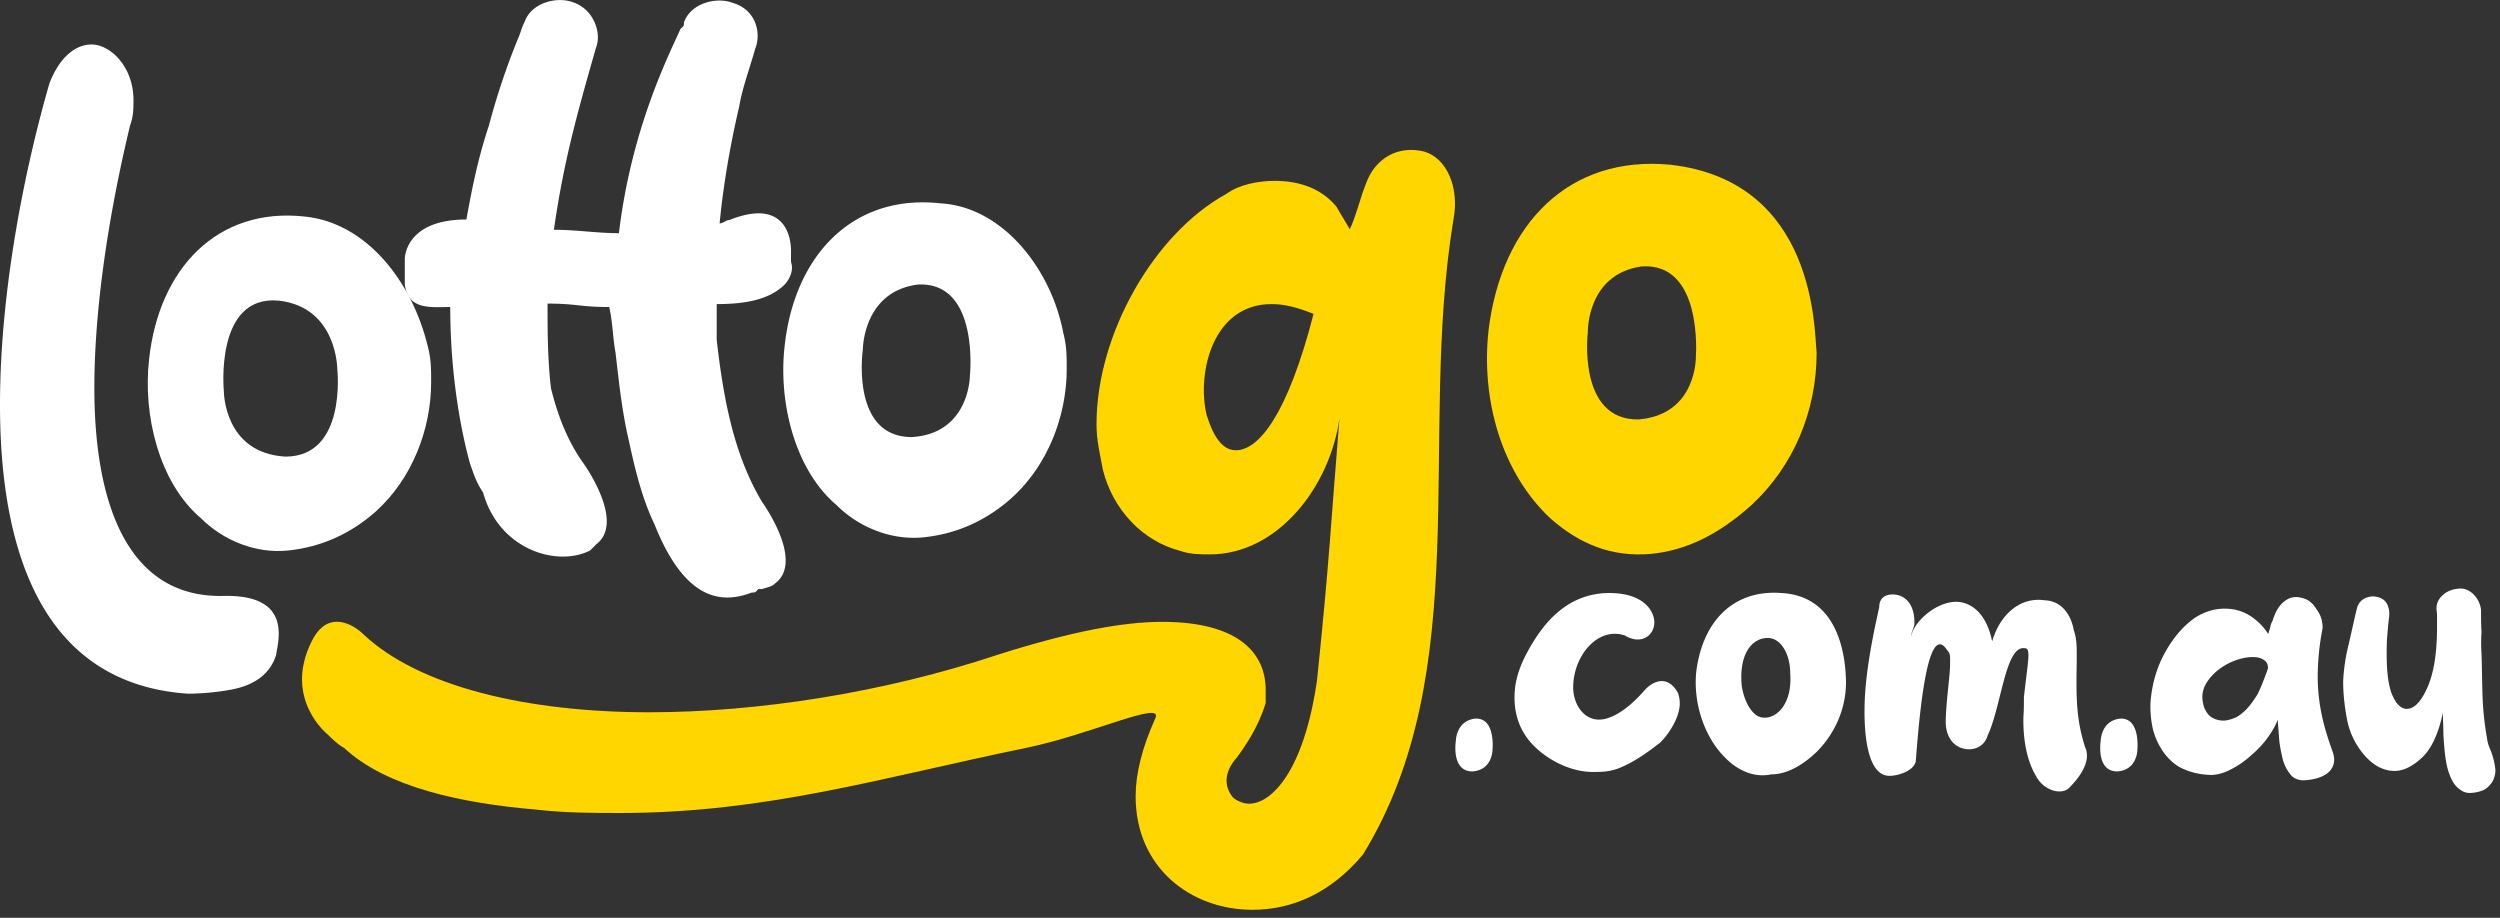 <svg width="286" height="105" fill="none" xmlns="http://www.w3.org/2000/svg"><rect width="100%" height="100%" fill="#333333" stroke="none"/><g clip-path="url(#a)"><path d="M162.913 17.337c-2.964-.727-5.593.727-6.655 3.692-.727 1.845-1.119 3.69-1.846 5.2-.391-.726-1.119-1.845-1.51-2.572-1.846-2.237-4.474-2.964-7.047-2.964-1.845 0-4.082.391-5.592 1.51-8.166 4.474-14.821 15.94-14.821 26.341 0 1.846.391 3.356.727 5.202 1.119 4.474 4.474 8.165 8.892 9.283 1.119.392 2.237.392 3.356.392 7.774 0 13.758-7.774 14.821-15.604-1.119 13.758-1.119 15.94-2.573 30.033-1.51 10.402-5.201 14.094-7.774 14.094-.727 0-1.51-.392-1.845-.728-1.846-2.236.391-4.474.391-4.474 1.119-1.51 2.573-3.69 3.356-6.32v-1.51c0-4.082-2.964-7.773-11.857-7.773-4.474 0-10.402 1.118-18.568 3.691-13.366 4.474-27.851 6.655-40.099 6.655-14.094 0-26.341-2.964-32.661-8.892-1.119-1.119-4.083-2.964-5.928.727-3.356 6.655 1.845 10.738 1.845 10.738.392.391 1.119 1.118 1.846 1.51 4.81 4.474 13.366 6.32 21.923 7.047 3.356.391 6.655.391 9.675.391 16.723 0 30.033-4.082 46.364-7.438 7.438-1.51 15.939-5.593 14.82-3.356-1.51 3.356-2.237 6.32-2.237 8.893 0 8.165 6.32 12.975 13.367 12.975 4.474 0 8.892-1.846 12.639-6.32 12.919-21.029 6.264-47.762 10.346-72.593.728-3.747-.783-7.103-3.355-7.83ZM141.381 51.51c-1.51 0-2.573-1.51-3.356-4.083-1.118-4.81.728-12.64 7.439-12.64 1.51 0 2.964.392 4.809 1.119-2.964 11.52-6.263 15.604-8.892 15.604ZM191.098 18.847c-11.52-1.118-19.294 6.656-20.804 18.904-.895 7.997 1.51 16.33 7.047 21.531 3.355 2.965 7.046 4.475 11.52 4.083 4.083-.392 7.774-2.237 11.521-5.593 4.81-4.474 7.439-10.738 7.439-17.449-.28-2.46 0-19.574-16.723-21.476Zm2.909 21.924s.167 6.655-6.544 7.214c-7.047.112-5.816-9.955-5.816-9.955s-.168-6.655 6.152-7.55c7.047-.503 6.208 10.29 6.208 10.29Z" fill="#FFD600"/><path d="M88.701 66.72c3.356-2.572-1.51-9.283-1.51-9.283-3.356-5.593-4.474-12.248-5.201-18.568v-4.082c2.964 0 5.928-.392 7.774-2.237.391-.392 1.118-1.51.727-2.573v-1.119s.391-6.655-7.047-3.69c-.392 0-.727.39-1.119.39.392-4.082 1.119-8.556 2.237-13.366.392-2.237 1.119-4.082 1.846-6.655.727-1.846 0-4.474-2.573-5.201-1.845-.727-4.81 0-5.592 2.237 0 .391 0 .391-.392.727-1.118 2.572-5.592 11.13-7.046 23.377-2.573 0-4.81-.391-7.439-.391 1.119-7.774 2.573-12.975 4.81-20.805.727-1.846-.392-4.474-2.573-5.201-1.845-.727-4.81 0-5.592 2.237-.392.727-.392 1.118-.727 1.845a80.828 80.828 0 0 0-3.356 10.011c-1.118 3.356-1.846 6.656-2.573 10.738-7.046 0-7.046 4.474-7.046 4.474v2.965c.391 2.964 2.964 2.572 5.2 2.572 0 5.928.728 12.248 2.238 17.84.391 1.12.727 2.238 1.51 3.356 1.845 6.656 8.557 8.557 12.248 6.656l.727-.727c3.356-2.573-1.51-9.284-1.51-9.284-1.846-2.573-2.964-5.593-3.691-8.557-.392-3.356-.392-6.655-.392-9.675 3.356 0 3.691.391 7.047.391.391 1.51.391 3.356.727 5.201.392 3.356.727 6.656 1.51 10.011.727 3.356 1.51 6.655 2.964 9.676 3.691 9.283 8.165 8.892 11.13 7.773.391 0 .391 0 .727-.391h.391c1.175-.336 1.175-.336 1.566-.671Z" fill="#FFF"/><path d="M34.896 24.776c-10.01-1.119-16.722 5.928-17.84 16.33-.728 6.32 1.118 14.094 5.928 18.176 2.572 2.573 6.32 4.083 10.01 3.692 3.692-.392 7.047-1.846 10.011-4.474 4.083-3.692 6.32-9.284 6.32-14.821 0-1.51 0-2.573-.391-4.083-1.79-7.382-6.991-14.093-14.038-14.82Zm-2.237 27.46c-7.047-.392-7.047-7.438-7.047-7.438s-1.118-11.13 6.32-10.403c6.655.783 6.655 7.83 6.655 7.83s1.119 10.01-5.928 10.01Z" fill="#FFF"/><path d="M25.614 68.175c-11.52.28-14.82-11.521-14.82-23.77 0-11.52 2.572-23.768 4.082-30.032.392-1.118.392-1.845.392-2.964 0-3.691-2.573-6.32-4.81-6.32-1.845 0-3.69 1.51-4.81 4.474C2.965 18.847 0 32.941 0 46.307 0 63.03 4.81 78.241 21.532 79.36c0 0 2.237 0 4.474-.391 2.572-.392 4.81-1.51 5.593-4.083.167-1.454 1.957-6.88-5.985-6.711ZM107.602 23.266c-10.01-1.119-16.722 5.928-17.84 16.33-.728 6.32 1.118 14.094 5.928 18.177 2.572 2.572 6.319 4.082 10.011 3.69 3.691-.39 7.046-1.845 10.01-4.474 4.083-3.69 6.32-9.283 6.32-14.82 0-1.51 0-2.573-.391-4.083-1.399-7.382-6.991-14.429-14.038-14.82Zm3.356 19.686s0 6.655-6.656 7.047c-7.046 0-5.592-10.011-5.592-10.011s0-6.655 6.319-7.438c7.047-.336 5.929 10.402 5.929 10.402ZM238.527 85.456c-1.063-3.356-1.007-5.928-.951-9.675 0-1.51.056-2.573-.335-3.692-.336-1.845-1.455-3.355-3.3-3.411-2.964-.447-5.201 1.79-6.04 4.698-.671-3.356-2.517-4.474-4.027-4.53-2.237-.056-4.866 2.125-5.257 3.97 0-.391.391-1.118.391-1.454.056-2.237-1.062-3.355-2.516-3.355-.727 0-1.51.335-1.51 1.454-.392 1.846-1.622 7.047-1.678 11.465-.056 4.083.615 7.83 2.852 7.83 1.119 0 2.964-.671 3.02-1.79.448-5.928 1.398-15.94 3.58-12.584.391.392.335.727.335 1.51 0 1.51-.447 4.083-.503 6.656 0 1.51.671 2.628 1.789 3.02 1.119.391 2.573.056 3.02-1.454 1.566-3.3 2.014-10.347 4.251-9.955.727 0 .335 1.51-.112 5.592 0 .727 0 1.51-.056 2.237-.056 2.238.28 4.81 1.398 6.712.727 1.51 2.573 2.293 3.691 1.566 1.51-1.454 2.685-3.3 1.958-4.81ZM203.742 67.84c-5.202-.392-8.893 2.963-9.676 8.891-.391 3.356.727 7.439 3.356 10.011 1.51 1.51 3.356 2.237 5.201 1.846 1.846 0 3.691-1.118 5.201-2.573 2.237-2.237 3.412-5.2 3.356-8.165-.056-1.846-.392-9.675-7.438-10.01Zm-2.629 14.093c-.727-.392-1.51-1.51-1.845-3.356-.392-3.691 1.118-5.593 2.964-5.593 1.51 0 2.572 1.846 2.572 4.083.28 4.027-2.181 5.593-3.691 4.866ZM188.137 78.968c-2.237 2.573-4.082 3.356-5.201 3.356-1.846 0-2.964-1.846-2.964-3.691 0-3.58 2.796-6.991 5.928-5.928 1.846 1.118 3.356 0 3.356-1.51 0-1.12-1.007-3.356-5.201-3.356-4.475.056-7.439 2.964-9.676 7.438-.727 1.51-1.118 2.964-1.118 4.474 0 2.237.727 4.083 2.237 5.593 1.845 1.846 4.474 2.964 6.655 2.964 1.119 0 1.846 0 2.964-.391 1.846-.728 3.356-1.846 4.81-2.965 1.118-1.118 2.237-2.964 2.237-4.474 0-.391-.056-1.062-.392-1.51-1.174-1.79-2.796-.95-3.635 0ZM170.741 85.792s0 2.293-2.293 2.46c-2.46 0-1.901-3.467-1.901-3.467s0-2.293 2.181-2.573c2.405-.168 2.013 3.58 2.013 3.58ZM244.514 85.792s0 2.293-2.293 2.46c-2.461 0-1.902-3.467-1.902-3.467s0-2.293 2.181-2.573c2.405-.168 2.014 3.58 2.014 3.58ZM265.705 71.866a29.166 29.166 0 0 0-.559 5.593c0 1.454.168 2.908.447 4.25.28 1.398.728 2.796 1.287 4.362.279.84.168 1.566-.392 2.181-.559.56-1.454.895-2.74 1.007-.727.056-1.342-.168-1.734-.67a4.75 4.75 0 0 1-.895-1.846c-.167-.727-.335-1.51-.391-2.293-.056-.783-.112-1.51-.168-2.126-.168.56-.559 1.23-1.063 1.958a10.978 10.978 0 0 1-1.901 2.069c-.727.671-1.51 1.23-2.405 1.678-.839.447-1.734.671-2.517.615-.95-.056-1.845-.224-2.74-.615-.895-.336-1.622-.95-2.293-1.79a8.096 8.096 0 0 1-1.342-2.796 11.662 11.662 0 0 1-.28-3.132c.168-2.013.671-3.859 1.622-5.593.951-1.733 2.125-3.132 3.523-4.082 1.063-.671 2.182-1.007 3.356-1.007.951 0 1.902.224 2.74.727a6.906 6.906 0 0 1 2.237 2.181c.056-.28.168-.56.224-.839.056-.28.168-.503.28-.727.279-.95.727-1.734 1.342-2.18.615-.504 1.342-.616 2.181-.337.615.168 1.119.616 1.51 1.287.504.67.671 1.342.671 2.125Zm-6.263 4.642c.055-.447-.112-.783-.448-1.007-.335-.224-.727-.335-1.286-.335s-1.175.112-1.846.335a7.2 7.2 0 0 0-1.845.951 5.963 5.963 0 0 0-1.454 1.454c-.392.56-.616 1.175-.616 1.846 0 .28.056.559.112.839.056.28.168.559.392.894.167.28.391.504.727.671.335.168.727.28 1.174.28.392 0 .783-.112 1.231-.28.447-.167.894-.503 1.342-.95.447-.448.895-1.063 1.342-1.79.392-.783.783-1.79 1.175-2.908ZM283.886 74.83c.056 1.454.056 3.02.112 4.698.056 1.677.223 3.243.503 4.865.056.448.168.84.336 1.23.167.392.279.728.391 1.12.112.39.168.726.224 1.118.056.391 0 .783-.168 1.23-.112.336-.336.615-.615.895-.28.28-.615.447-1.007.56a4.252 4.252 0 0 1-1.174.167c-.392 0-.783-.168-1.063-.391-.503-.336-.839-.84-1.118-1.51-.28-.672-.448-1.399-.56-2.237-.112-.84-.168-1.678-.223-2.573 0-.895-.056-1.678-.056-2.46-.504 2.348-1.287 4.082-2.349 5.088-1.063 1.007-2.125 1.566-3.188 1.566-1.286 0-2.517-.67-3.579-1.957-.951-1.175-1.566-2.46-1.846-3.915-.28-1.454-.447-2.908-.447-4.362.056-1.398.279-2.853.615-4.195.335-1.398.615-2.796.951-4.138.111-.504.391-.895.894-1.175.504-.223.951-.28 1.399-.168.559.112.95.392 1.174.84.224.447.28.95.224 1.453-.112.84-.168 1.622-.224 2.293-.056.728-.056 1.399-.056 2.014 0 2.125.224 3.69.671 4.698.448 1.006 1.007 1.51 1.622 1.51.839 0 1.622-.783 2.349-2.405.727-1.622 1.119-3.915 1.119-6.935v-.95c0-.336 0-.672-.056-1.008-.056-.727.223-1.286.727-1.733.503-.448 1.118-.671 1.845-.727.671-.056 1.231.223 1.734.727.447.503.727 1.118.783 1.733 0 .84 0 1.734.056 2.517a18.866 18.866 0 0 0 0 2.517Z" fill="#FFF"/></g><defs><clipPath id="a"><path fill="#FFF" d="M0 0h285.45v104.191H0z"/></clipPath></defs></svg>